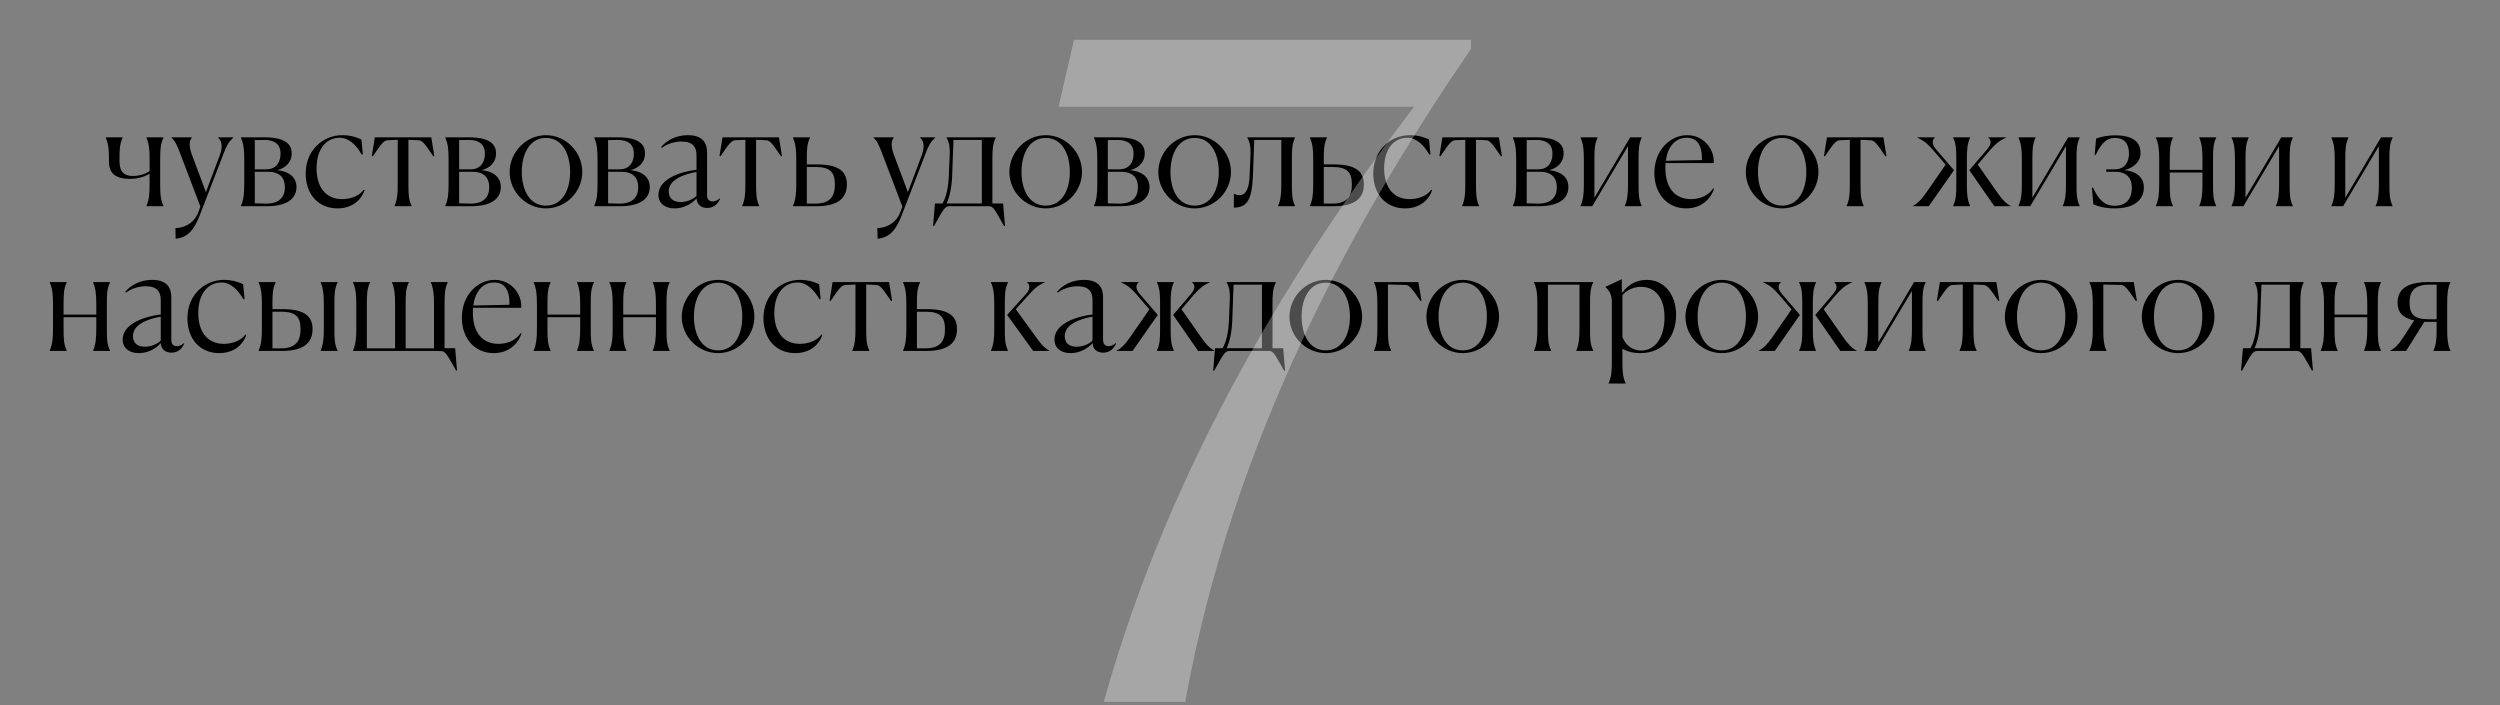 <?xml version="1.0" encoding="UTF-8"?> <svg xmlns="http://www.w3.org/2000/svg" width="691" height="195" viewBox="0 0 691 195" fill="none"><rect x="0" y="0" width="691" height="195" fill="#808080" stroke="none"/> <path d="M30.112 44.6V43.56C30.112 41.04 29.912 39.64 29.232 38.04V37.96H33.912V38.04C33.152 39.68 33.032 41.08 33.032 43.6V44.6C33.032 47.6 34.432 48.64 36.672 48.64C38.472 48.64 40.072 48.16 41.352 47.28V44.12C41.352 41.48 41.232 39.8 40.472 38.04V37.96H45.192V38.04C44.352 39.8 44.272 41.28 44.272 44.16V50.84C44.272 53.68 44.352 55.16 45.192 56.92V57H40.472V56.92C41.232 55.16 41.352 53.48 41.352 50.84V48C40.152 48.76 38.232 49.44 36.032 49.44C31.752 49.44 30.112 47.8 30.112 44.6ZM48.556 66L48.476 63.04C49.876 63.04 53.396 62.44 54.836 58.6L55.396 57.12L49.796 42.4C48.876 39.96 48.356 38.92 47.396 38.04V37.96H53.036V38.04C52.356 38.8 52.116 40.24 52.996 42.64L56.916 53.12L60.796 42.8C61.636 40.52 61.276 38.84 60.276 38.04V37.96H64.476V38.04C63.196 39.24 62.636 40.16 61.756 42.56L55.156 59.64C53.356 64.32 51.316 65.68 48.556 66ZM66.585 57V56.92C67.345 55.16 67.505 53.64 67.505 50.84V44.12C67.505 41.32 67.345 39.8 66.585 38.04V37.96H73.145C79.625 37.96 80.625 40.44 80.625 42.4C80.625 44.68 79.185 46.36 76.625 47.04C80.265 47.4 81.945 49.28 81.945 51.68C81.945 54.88 79.385 57 73.705 57H66.585ZM73.065 38.68C72.145 38.68 71.265 38.68 70.425 38.72V46.8H73.585C76.425 46.8 77.545 44.76 77.545 42.48C77.545 39.96 76.025 38.68 73.065 38.68ZM74.065 47.48H70.425V56.2C71.425 56.24 72.545 56.28 73.625 56.28C77.145 56.28 78.745 54.52 78.745 51.76C78.745 49.12 77.305 47.48 74.065 47.48ZM100.536 52.44L100.776 52.56C99.736 55.56 97.096 57.6 93.296 57.6C88.056 57.6 84.496 53.8 84.496 47.92C84.496 41.52 89.296 37.36 94.576 37.36C97.216 37.36 98.976 38.12 99.896 38.56L100.296 42.64L99.976 42.72C98.536 40.2 96.496 38.08 93.936 38.08C90.056 38.08 87.496 41.28 87.496 46.56C87.496 51.72 90.056 55.04 94.536 55.04C96.736 55.04 99.216 54.28 100.536 52.44ZM107.168 38.76C106.008 38.8 105.288 39.92 103.048 43.2L102.768 43.12L103.608 37.96H119.208L120.048 43.12L119.768 43.2C117.528 39.92 116.808 38.8 115.648 38.76L112.888 38.64V50.84C112.888 53.6 112.928 55.16 113.768 56.92V57H109.048V56.92C109.808 55.16 109.928 53.64 109.928 50.84V38.64L107.168 38.76ZM123.069 57V56.92C123.829 55.16 123.989 53.64 123.989 50.84V44.12C123.989 41.32 123.829 39.8 123.069 38.04V37.96H129.629C136.109 37.96 137.109 40.44 137.109 42.4C137.109 44.68 135.669 46.36 133.109 47.04C136.749 47.4 138.429 49.28 138.429 51.68C138.429 54.88 135.869 57 130.189 57H123.069ZM129.549 38.68C128.629 38.68 127.749 38.68 126.909 38.72V46.8H130.069C132.909 46.8 134.029 44.76 134.029 42.48C134.029 39.96 132.509 38.68 129.549 38.68ZM130.549 47.48H126.909V56.2C127.909 56.24 129.029 56.28 130.109 56.28C133.629 56.28 135.229 54.52 135.229 51.76C135.229 49.12 133.789 47.48 130.549 47.48ZM150.9 57.6C145.42 57.6 140.86 53.04 140.86 47.52C140.9 42 145.46 37.36 150.9 37.36C156.38 37.36 160.94 42 160.94 47.52C160.94 53.04 156.38 57.6 150.9 57.6ZM150.9 56.84C155.42 56.84 157.58 52.52 157.58 47.52C157.58 42.48 155.38 38.12 150.9 38.12C146.42 38.12 144.22 42.48 144.22 47.52C144.22 52.52 146.38 56.84 150.9 56.84ZM164.241 57V56.92C165.001 55.16 165.161 53.64 165.161 50.84V44.12C165.161 41.32 165.001 39.8 164.241 38.04V37.96H170.801C177.281 37.96 178.281 40.44 178.281 42.4C178.281 44.68 176.841 46.36 174.281 47.04C177.921 47.4 179.601 49.28 179.601 51.68C179.601 54.88 177.041 57 171.361 57H164.241ZM170.721 38.68C169.801 38.68 168.921 38.68 168.081 38.72V46.8H171.241C174.081 46.8 175.201 44.76 175.201 42.48C175.201 39.96 173.681 38.68 170.721 38.68ZM171.721 47.48H168.081V56.2C169.081 56.24 170.201 56.28 171.281 56.28C174.801 56.28 176.401 54.52 176.401 51.76C176.401 49.12 174.961 47.48 171.721 47.48ZM186.477 57.6C183.877 57.6 181.997 56.28 181.997 53.84C181.997 49.44 188.117 47.44 192.517 46.92V42.92C192.517 40.76 191.597 39.12 188.397 39.12C186.517 39.12 184.437 39.72 182.917 40.88L182.717 40.64C184.317 38.72 186.957 37.36 190.117 37.36C194.397 37.36 195.437 39.68 195.437 42.2V53.96C195.437 54.96 195.877 55.68 196.997 55.68C197.757 55.68 198.357 55.32 198.917 54.84L199.037 54.92C198.597 55.96 197.597 57.48 195.477 57.48C193.517 57.48 192.597 56.24 192.517 54.84C191.197 56.32 189.037 57.6 186.477 57.6ZM184.837 52.92C184.837 54.64 185.917 55.84 188.117 55.84C189.917 55.84 191.597 55.04 192.517 54.16V47.52C188.757 48.2 184.837 49.72 184.837 52.92ZM203.261 38.76C202.101 38.8 201.381 39.92 199.141 43.2L198.861 43.12L199.701 37.96H215.301L216.141 43.12L215.861 43.2C213.621 39.92 212.901 38.8 211.741 38.76L208.981 38.64V50.84C208.981 53.6 209.021 55.16 209.861 56.92V57H205.141V56.92C205.901 55.16 206.021 53.64 206.021 50.84V38.64L203.261 38.76ZM223.003 44.16V45.44H225.643C231.643 45.44 234.083 47.24 234.083 50.96C234.083 54.72 231.683 57 225.643 57H219.163V56.92C219.923 55.16 220.083 53.64 220.083 50.84V44.12C220.083 41.32 219.923 39.8 219.163 38.04V37.96H223.883V38.04C223.043 39.8 223.003 41.36 223.003 44.16ZM225.483 46.16H223.003V56.28H225.323C229.563 56.28 230.763 54.16 230.763 51C230.763 47.68 229.523 46.16 225.483 46.16ZM242.58 66L242.5 63.04C243.9 63.04 247.42 62.44 248.86 58.6L249.42 57.12L243.82 42.4C242.9 39.96 242.38 38.92 241.42 38.04V37.96H247.06V38.04C246.38 38.8 246.14 40.24 247.02 42.64L250.94 53.12L254.82 42.8C255.66 40.52 255.3 38.84 254.3 38.04V37.96H258.5V38.04C257.22 39.24 256.66 40.16 255.78 42.56L249.18 59.64C247.38 64.32 245.34 65.68 242.58 66ZM258.418 56.24H260.498C261.578 54.44 262.138 51.68 262.258 48.48L262.498 42.72C262.578 40.6 262.378 39.4 261.618 38.04V37.96H275.218V38.04C274.378 39.8 274.298 41.28 274.298 44.16V56.24H277.258L277.778 62.44H277.498C274.938 57.92 274.578 57 273.298 57H262.378C261.138 57 260.738 57.92 258.178 62.44H257.898L258.418 56.24ZM263.178 48.56C263.058 51.68 262.498 54.52 261.618 56.24H271.378V38.68H263.538L263.178 48.56ZM289.025 57.6C283.545 57.6 278.985 53.04 278.985 47.52C279.025 42 283.585 37.36 289.025 37.36C294.505 37.36 299.065 42 299.065 47.52C299.065 53.04 294.505 57.6 289.025 57.6ZM289.025 56.84C293.545 56.84 295.705 52.52 295.705 47.52C295.705 42.48 293.505 38.12 289.025 38.12C284.545 38.12 282.345 42.48 282.345 47.52C282.345 52.52 284.505 56.84 289.025 56.84ZM302.366 57V56.92C303.126 55.16 303.286 53.64 303.286 50.84V44.12C303.286 41.32 303.126 39.8 302.366 38.04V37.96H308.926C315.406 37.96 316.406 40.44 316.406 42.4C316.406 44.68 314.966 46.36 312.406 47.04C316.046 47.4 317.726 49.28 317.726 51.68C317.726 54.88 315.166 57 309.486 57H302.366ZM308.846 38.68C307.926 38.68 307.046 38.68 306.206 38.72V46.8H309.366C312.206 46.8 313.326 44.76 313.326 42.48C313.326 39.96 311.806 38.68 308.846 38.68ZM309.846 47.48H306.206V56.2C307.206 56.24 308.326 56.28 309.406 56.28C312.926 56.28 314.526 54.52 314.526 51.76C314.526 49.12 313.086 47.48 309.846 47.48ZM330.197 57.6C324.717 57.6 320.157 53.04 320.157 47.52C320.197 42 324.757 37.36 330.197 37.36C335.677 37.36 340.237 42 340.237 47.52C340.237 53.04 335.677 57.6 330.197 57.6ZM330.197 56.84C334.717 56.84 336.877 52.52 336.877 47.52C336.877 42.48 334.677 38.12 330.197 38.12C325.717 38.12 323.517 42.48 323.517 47.52C323.517 52.52 325.677 56.84 330.197 56.84ZM346.317 48.56C345.997 55.68 344.517 57.28 341.037 57.4V53.6H341.117C341.597 53.8 341.997 53.92 342.637 53.92C344.597 53.92 345.277 51.6 345.397 48.48L345.637 42.72C345.717 40.6 345.517 39.4 344.757 38.04V37.96H357.957V38.04C357.117 39.8 357.077 41.28 357.077 44.16V50.84C357.077 53.68 357.117 55.16 357.957 56.92V57H353.277V56.92C353.997 55.16 354.157 53.48 354.157 50.84V38.68H346.677L346.317 48.56ZM365.894 44.16V45.44H368.534C374.534 45.44 376.974 47.24 376.974 50.96C376.974 54.72 374.574 57 368.534 57H362.054V56.92C362.814 55.16 362.974 53.64 362.974 50.84V44.12C362.974 41.32 362.814 39.8 362.054 38.04V37.96H366.774V38.04C365.934 39.8 365.894 41.36 365.894 44.16ZM368.374 46.16H365.894V56.28H368.214C372.454 56.28 373.654 54.16 373.654 51C373.654 47.68 372.414 46.16 368.374 46.16ZM395.614 52.44L395.854 52.56C394.814 55.56 392.174 57.6 388.374 57.6C383.134 57.6 379.574 53.8 379.574 47.92C379.574 41.52 384.374 37.36 389.654 37.36C392.294 37.36 394.054 38.12 394.974 38.56L395.374 42.64L395.054 42.72C393.614 40.2 391.574 38.08 389.014 38.08C385.134 38.08 382.574 41.28 382.574 46.56C382.574 51.72 385.134 55.04 389.614 55.04C391.814 55.04 394.294 54.28 395.614 52.44ZM402.246 38.76C401.086 38.8 400.366 39.92 398.126 43.2L397.846 43.12L398.686 37.96H414.286L415.126 43.12L414.846 43.2C412.606 39.92 411.886 38.8 410.726 38.76L407.966 38.64V50.84C407.966 53.6 408.006 55.16 408.846 56.92V57H404.126V56.92C404.886 55.16 405.006 53.64 405.006 50.84V38.64L402.246 38.76ZM418.147 57V56.92C418.907 55.16 419.067 53.64 419.067 50.84V44.12C419.067 41.32 418.907 39.8 418.147 38.04V37.96H424.707C431.187 37.96 432.187 40.44 432.187 42.4C432.187 44.68 430.747 46.36 428.187 47.04C431.827 47.4 433.507 49.28 433.507 51.68C433.507 54.88 430.947 57 425.267 57H418.147ZM424.627 38.68C423.707 38.68 422.827 38.68 421.987 38.72V46.8H425.147C427.987 46.8 429.107 44.76 429.107 42.48C429.107 39.96 427.587 38.68 424.627 38.68ZM425.627 47.48H421.987V56.2C422.987 56.24 424.107 56.28 425.187 56.28C428.707 56.28 430.307 54.52 430.307 51.76C430.307 49.12 428.867 47.48 425.627 47.48ZM440.698 44.16V54.64L450.578 37.96H453.778V38.04C452.938 39.8 452.898 41.28 452.898 44.16V50.84C452.898 53.68 452.938 55.16 453.778 56.92V57H449.098V56.92C449.858 55.16 449.978 53.48 449.978 50.84V40.4L440.098 57H436.858V56.92C437.618 55.16 437.778 53.64 437.778 50.84V44.12C437.778 41.32 437.618 39.8 436.858 38.04V37.96H441.578V38.04C440.738 39.8 440.698 41.36 440.698 44.16ZM467.389 55.04C469.829 55.04 472.189 54.08 473.549 52.04L473.749 52.16C472.749 55.28 469.989 57.6 466.069 57.6C460.789 57.6 457.269 53.52 457.269 47.8C457.269 41.44 461.709 37.36 466.349 37.36C470.989 37.36 473.949 41.36 473.669 45.08H460.349C460.309 45.52 460.309 45.96 460.309 46.44C460.309 51.8 462.869 55.04 467.389 55.04ZM466.189 38.08C462.989 38.08 460.949 40.6 460.429 44.44L470.429 44.24V43.92C470.429 39.92 468.949 38.08 466.189 38.08ZM492.58 57.6C487.1 57.6 482.54 53.04 482.54 47.52C482.58 42 487.14 37.36 492.58 37.36C498.06 37.36 502.62 42 502.62 47.52C502.62 53.04 498.06 57.6 492.58 57.6ZM492.58 56.84C497.1 56.84 499.26 52.52 499.26 47.52C499.26 42.48 497.06 38.12 492.58 38.12C488.1 38.12 485.9 42.48 485.9 47.52C485.9 52.52 488.06 56.84 492.58 56.84ZM508.535 38.76C507.375 38.8 506.655 39.92 504.415 43.2L504.135 43.12L504.975 37.96H520.575L521.415 43.12L521.135 43.2C518.895 39.92 518.175 38.8 517.015 38.76L514.255 38.64V50.84C514.255 53.6 514.295 55.16 515.135 56.92V57H510.415V56.92C511.175 55.16 511.295 53.64 511.295 50.84V38.64L508.535 38.76ZM555.764 57H551.244L544.324 47.04L549.244 41.28C550.244 40.16 550.644 38.88 549.564 38.04V37.96H554.484V38.04C552.324 39 551.324 40.04 549.884 41.68L546.644 45.48L552.124 53.32C553.404 55.16 554.364 56.16 555.764 56.92V57ZM528.724 57V56.92C530.124 56.16 531.044 55.16 532.364 53.32L537.764 45.52L534.484 41.68C533.044 40.04 532.084 39 529.924 38.04V37.96H534.804V38.04C533.764 38.88 534.164 40.16 535.124 41.28L540.084 47.04L533.124 57H528.724ZM540.724 44.16C540.724 41.36 540.684 39.8 539.844 38.04V37.96H544.524V38.04C543.764 39.8 543.644 41.32 543.644 44.12V50.84C543.644 53.64 543.764 55.16 544.524 56.92V57H539.844V56.92C540.684 55.16 540.724 53.6 540.724 50.84V44.16ZM561.753 44.16V54.64L571.633 37.96H574.833V38.04C573.993 39.8 573.953 41.28 573.953 44.16V50.84C573.953 53.68 573.993 55.16 574.833 56.92V57H570.153V56.92C570.913 55.16 571.033 53.48 571.033 50.84V40.4L561.153 57H557.913V56.92C558.673 55.16 558.833 53.64 558.833 50.84V44.12C558.833 41.32 558.673 39.8 557.913 38.04V37.96H562.633V38.04C561.793 39.8 561.753 41.36 561.753 44.16ZM584.404 56.88C587.764 56.88 589.244 54.88 589.244 51.92C589.244 49.2 587.804 47.48 584.644 47.48H582.164V46.8H584.564C587.364 46.8 588.444 44.68 588.444 42.48C588.444 39.64 587.164 38.12 584.524 38.12C582.284 38.12 580.804 39.56 579.244 42.84L578.964 42.76L579.364 38.28C580.644 37.8 582.684 37.4 584.564 37.4C590.644 37.4 591.644 40.16 591.644 42.32C591.644 44.52 590.084 46.24 587.204 47.04C591.044 47.4 592.564 49.48 592.564 51.76C592.564 55.24 589.964 57.6 584.444 57.6C581.804 57.6 579.924 57.04 578.604 56.48L578.204 51.92L578.484 51.84C580.084 55.32 581.844 56.88 584.404 56.88ZM599.722 44.16V46.96H608.762V44.12C608.762 41.48 608.602 39.8 607.882 38.04V37.96H612.562V38.04C611.722 39.8 611.682 41.28 611.682 44.16V50.84C611.682 53.68 611.722 55.16 612.562 56.92V57H607.882V56.92C608.602 55.16 608.762 53.48 608.762 50.84V47.68H599.722V50.84C599.722 53.6 599.762 55.16 600.602 56.92V57H595.882V56.92C596.642 55.16 596.802 53.64 596.802 50.84V44.12C596.802 41.32 596.642 39.8 595.882 38.04V37.96H600.602V38.04C599.762 39.8 599.722 41.36 599.722 44.16ZM620.659 44.16V54.64L630.539 37.96H633.739V38.04C632.899 39.8 632.859 41.28 632.859 44.16V50.84C632.859 53.68 632.899 55.16 633.739 56.92V57H629.059V56.92C629.819 55.16 629.939 53.48 629.939 50.84V40.4L620.059 57H616.819V56.92C617.579 55.16 617.739 53.64 617.739 50.84V44.12C617.739 41.32 617.579 39.8 616.819 38.04V37.96H621.539V38.04C620.699 39.8 620.659 41.36 620.659 44.16ZM648.237 44.16V54.64L658.117 37.96H661.317V38.04C660.477 39.8 660.437 41.28 660.437 44.16V50.84C660.437 53.68 660.477 55.16 661.317 56.92V57H656.637V56.92C657.397 55.16 657.517 53.48 657.517 50.84V40.4L647.637 57H644.397V56.92C645.157 55.16 645.317 53.64 645.317 50.84V44.12C645.317 41.32 645.157 39.8 644.397 38.04V37.96H649.117V38.04C648.277 39.8 648.237 41.36 648.237 44.16ZM17.573 84.16V86.96H26.613V84.12C26.613 81.48 26.453 79.8 25.733 78.04V77.96H30.413V78.04C29.573 79.8 29.533 81.28 29.533 84.16V90.84C29.533 93.68 29.573 95.16 30.413 96.92V97H25.733V96.92C26.453 95.16 26.613 93.48 26.613 90.84V87.68H17.573V90.84C17.573 93.6 17.613 95.16 18.453 96.92V97H13.733V96.92C14.493 95.16 14.653 93.64 14.653 90.84V84.12C14.653 81.32 14.493 79.8 13.733 78.04V77.96H18.453V78.04C17.613 79.8 17.573 81.36 17.573 84.16ZM38.391 97.6C35.791 97.6 33.911 96.28 33.911 93.84C33.911 89.44 40.031 87.44 44.431 86.92V82.92C44.431 80.76 43.511 79.12 40.311 79.12C38.431 79.12 36.351 79.72 34.831 80.88L34.631 80.64C36.231 78.72 38.871 77.36 42.031 77.36C46.311 77.36 47.351 79.68 47.351 82.2V93.96C47.351 94.96 47.791 95.68 48.911 95.68C49.671 95.68 50.271 95.32 50.831 94.84L50.951 94.92C50.511 95.96 49.511 97.48 47.391 97.48C45.431 97.48 44.511 96.24 44.431 94.84C43.111 96.32 40.951 97.6 38.391 97.6ZM36.751 92.92C36.751 94.64 37.831 95.84 40.031 95.84C41.831 95.84 43.511 95.04 44.431 94.16V87.52C40.671 88.2 36.751 89.72 36.751 92.92ZM67.841 92.44L68.081 92.56C67.04 95.56 64.4 97.6 60.6 97.6C55.361 97.6 51.8 93.8 51.8 87.92C51.8 81.52 56.6 77.36 61.88 77.36C64.52 77.36 66.281 78.12 67.201 78.56L67.6 82.64L67.281 82.72C65.841 80.2 63.8 78.08 61.24 78.08C57.361 78.08 54.8 81.28 54.8 86.56C54.8 91.72 57.361 95.04 61.84 95.04C64.04 95.04 66.52 94.28 67.841 92.44ZM92.428 84.16V90.84C92.428 93.68 92.468 95.16 93.308 96.92V97H88.628V96.92C89.348 95.16 89.508 93.48 89.508 90.84V84.12C89.508 81.48 89.348 79.8 88.628 78.04V77.96H93.308V78.04C92.468 79.8 92.428 81.28 92.428 84.16ZM75.308 84.16V85.44H77.948C83.948 85.44 86.388 87.24 86.388 90.96C86.388 94.72 83.988 97 77.948 97H71.468V96.92C72.228 95.16 72.388 93.64 72.388 90.84V84.12C72.388 81.32 72.228 79.8 71.468 78.04V77.96H76.188V78.04C75.348 79.8 75.308 81.36 75.308 84.16ZM77.788 86.16H75.308V96.28H77.628C81.868 96.28 83.068 94.16 83.068 91C83.068 87.68 81.828 86.16 77.788 86.16ZM125.801 96.24L126.321 102.44H126.081C123.521 97.92 123.121 97.08 121.881 97.04L119.961 97H97.561V96.92C98.321 95.16 98.481 93.64 98.481 90.84V84.12C98.481 81.32 98.321 79.8 97.561 78.04V77.96H102.281V78.04C101.441 79.8 101.401 81.36 101.401 84.16V96.28H109.201V84.12C109.201 81.48 109.081 79.8 108.321 78.04V77.96H113.001V78.04C112.161 79.8 112.121 81.28 112.121 84.16V96.28H119.961V84.12C119.961 81.48 119.801 79.8 119.081 78.04V77.96H123.761V78.04C122.921 79.8 122.881 81.28 122.881 84.16V96.24H125.801ZM137.78 95.04C140.22 95.04 142.58 94.08 143.94 92.04L144.14 92.16C143.14 95.28 140.38 97.6 136.46 97.6C131.18 97.6 127.66 93.52 127.66 87.8C127.66 81.44 132.1 77.36 136.74 77.36C141.38 77.36 144.34 81.36 144.06 85.08H130.74C130.7 85.52 130.7 85.96 130.7 86.44C130.7 91.8 133.26 95.04 137.78 95.04ZM136.58 78.08C133.38 78.08 131.34 80.6 130.82 84.44L140.82 84.24V83.92C140.82 79.92 139.34 78.08 136.58 78.08ZM151.323 84.16V86.96H160.363V84.12C160.363 81.48 160.203 79.8 159.483 78.04V77.96H164.163V78.04C163.323 79.8 163.283 81.28 163.283 84.16V90.84C163.283 93.68 163.323 95.16 164.163 96.92V97H159.483V96.92C160.203 95.16 160.363 93.48 160.363 90.84V87.68H151.323V90.84C151.323 93.6 151.363 95.16 152.203 96.92V97H147.483V96.92C148.243 95.16 148.403 93.64 148.403 90.84V84.12C148.403 81.32 148.243 79.8 147.483 78.04V77.96H152.203V78.04C151.363 79.8 151.323 81.36 151.323 84.16ZM172.261 84.16V86.96H181.301V84.12C181.301 81.48 181.141 79.8 180.421 78.04V77.96H185.101V78.04C184.261 79.8 184.221 81.28 184.221 84.16V90.84C184.221 93.68 184.261 95.16 185.101 96.92V97H180.421V96.92C181.141 95.16 181.301 93.48 181.301 90.84V87.68H172.261V90.84C172.261 93.6 172.301 95.16 173.141 96.92V97H168.421V96.92C169.181 95.16 169.341 93.64 169.341 90.84V84.12C169.341 81.32 169.181 79.8 168.421 78.04V77.96H173.141V78.04C172.301 79.8 172.261 81.36 172.261 84.16ZM198.478 97.6C192.998 97.6 188.438 93.04 188.438 87.52C188.478 82 193.038 77.36 198.478 77.36C203.958 77.36 208.518 82 208.518 87.52C208.518 93.04 203.958 97.6 198.478 97.6ZM198.478 96.84C202.998 96.84 205.158 92.52 205.158 87.52C205.158 82.48 202.958 78.12 198.478 78.12C193.998 78.12 191.798 82.48 191.798 87.52C191.798 92.52 193.958 96.84 198.478 96.84ZM227.059 92.44L227.299 92.56C226.259 95.56 223.619 97.6 219.819 97.6C214.579 97.6 211.019 93.8 211.019 87.92C211.019 81.52 215.819 77.36 221.099 77.36C223.739 77.36 225.499 78.12 226.419 78.56L226.819 82.64L226.499 82.72C225.059 80.2 223.019 78.08 220.459 78.08C216.579 78.08 214.019 81.28 214.019 86.56C214.019 91.72 216.579 95.04 221.059 95.04C223.259 95.04 225.739 94.28 227.059 92.44ZM233.691 78.76C232.531 78.8 231.811 79.92 229.571 83.2L229.291 83.12L230.131 77.96H245.731L246.571 83.12L246.291 83.2C244.051 79.92 243.331 78.8 242.171 78.76L239.411 78.64V90.84C239.411 93.6 239.451 95.16 240.291 96.92V97H235.571V96.92C236.331 95.16 236.451 93.64 236.451 90.84V78.64L233.691 78.76ZM253.433 84.16V85.44H256.073C262.073 85.44 264.513 87.24 264.513 90.96C264.513 94.72 262.113 97 256.073 97H249.593V96.92C250.353 95.16 250.513 93.64 250.513 90.84V84.12C250.513 81.32 250.353 79.8 249.593 78.04V77.96H254.313V78.04C253.473 79.8 253.433 81.36 253.433 84.16ZM255.913 86.16H253.433V96.28H255.753C259.993 96.28 261.193 94.16 261.193 91C261.193 87.68 259.953 86.16 255.913 86.16ZM290.05 97H285.57L278.37 87.04L283.57 81.28C284.57 80.2 284.93 78.88 283.89 78.04V77.96H288.77V78.04C286.61 79 285.65 80.04 284.17 81.68L280.77 85.48L286.45 93.32C287.77 95.16 288.65 96.16 290.05 96.92V97ZM277.73 84.16V90.84C277.73 93.6 277.77 95.16 278.61 96.92V97H273.89V96.92C274.65 95.16 274.81 93.64 274.81 90.84V84.12C274.81 81.32 274.65 79.8 273.89 78.04V77.96H278.61V78.04C277.77 79.8 277.73 81.36 277.73 84.16ZM295.93 97.6C293.33 97.6 291.45 96.28 291.45 93.84C291.45 89.44 297.57 87.44 301.97 86.92V82.92C301.97 80.76 301.05 79.12 297.85 79.12C295.97 79.12 293.89 79.72 292.37 80.88L292.17 80.64C293.77 78.72 296.41 77.36 299.57 77.36C303.85 77.36 304.89 79.68 304.89 82.2V93.96C304.89 94.96 305.33 95.68 306.45 95.68C307.21 95.68 307.81 95.32 308.37 94.84L308.49 94.92C308.05 95.96 307.05 97.48 304.93 97.48C302.97 97.48 302.05 96.24 301.97 94.84C300.65 96.32 298.49 97.6 295.93 97.6ZM294.29 92.92C294.29 94.64 295.37 95.84 297.57 95.84C299.37 95.84 301.05 95.04 301.97 94.16V87.52C298.21 88.2 294.29 89.72 294.29 92.92ZM335.685 97H331.165L324.245 87.04L329.165 81.28C330.165 80.16 330.565 78.88 329.485 78.04V77.96H334.405V78.04C332.245 79 331.245 80.04 329.805 81.68L326.565 85.48L332.045 93.32C333.325 95.16 334.285 96.16 335.685 96.92V97ZM308.645 97V96.92C310.045 96.16 310.965 95.16 312.285 93.32L317.685 85.52L314.405 81.68C312.965 80.04 312.005 79 309.845 78.04V77.96H314.725V78.04C313.685 78.88 314.085 80.16 315.045 81.28L320.005 87.04L313.045 97H308.645ZM320.645 84.16C320.645 81.36 320.605 79.8 319.765 78.04V77.96H324.445V78.04C323.685 79.8 323.565 81.32 323.565 84.12V90.84C323.565 93.64 323.685 95.16 324.445 96.92V97H319.765V96.92C320.605 95.16 320.645 93.6 320.645 90.84V84.16ZM335.84 96.24H337.92C339 94.44 339.56 91.68 339.68 88.48L339.92 82.72C340 80.6 339.8 79.4 339.04 78.04V77.96H352.64V78.04C351.8 79.8 351.72 81.28 351.72 84.16V96.24H354.68L355.2 102.44H354.92C352.36 97.92 352 97 350.72 97H339.8C338.56 97 338.16 97.92 335.6 102.44H335.32L335.84 96.24ZM340.6 88.56C340.48 91.68 339.92 94.52 339.04 96.24H348.8V78.68H340.96L340.6 88.56ZM366.447 97.6C360.967 97.6 356.407 93.04 356.407 87.52C356.447 82 361.007 77.36 366.447 77.36C371.927 77.36 376.487 82 376.487 87.52C376.487 93.04 371.927 97.6 366.447 97.6ZM366.447 96.84C370.967 96.84 373.127 92.52 373.127 87.52C373.127 82.48 370.927 78.12 366.447 78.12C361.967 78.12 359.767 82.48 359.767 87.52C359.767 92.52 361.927 96.84 366.447 96.84ZM379.788 78.04V77.96H392.028L392.908 83.12L392.628 83.2C390.388 79.96 389.628 78.8 388.508 78.76L383.628 78.64V90.84C383.628 93.6 383.668 95.16 384.508 96.92V97H379.788V96.92C380.548 95.16 380.708 93.64 380.708 90.84V84.12C380.708 81.32 380.548 79.8 379.788 78.04ZM404.299 97.6C398.819 97.6 394.259 93.04 394.259 87.52C394.299 82 398.859 77.36 404.299 77.36C409.779 77.36 414.339 82 414.339 87.52C414.339 93.04 409.779 97.6 404.299 97.6ZM404.299 96.84C408.819 96.84 410.979 92.52 410.979 87.52C410.979 82.48 408.779 78.12 404.299 78.12C399.819 78.12 397.619 82.48 397.619 87.52C397.619 92.52 399.779 96.84 404.299 96.84ZM439.487 84.16V90.84C439.487 93.68 439.527 95.16 440.367 96.92V97H435.687V96.92C436.407 95.16 436.567 93.48 436.567 90.84V78.68H427.847V90.84C427.847 93.6 427.887 95.16 428.727 96.92V97H424.007V96.92C424.767 95.16 424.927 93.64 424.927 90.84V84.12C424.927 81.32 424.767 79.8 424.007 78.04V77.96H440.367V78.04C439.527 79.8 439.487 81.28 439.487 84.16ZM444.632 106V105.92C445.392 104.16 445.512 102.64 445.512 99.88V83.36C445.512 81.32 444.672 80.16 443.752 79.36V79.28L448.272 77.16V80.72L448.552 80.76C449.952 78.72 452.312 77.36 455.192 77.36C459.952 77.36 463.272 81.32 463.272 87.08C463.272 92.64 460.032 97.6 453.352 97.6C451.192 97.6 449.592 97.08 448.432 96.4V99.8C448.432 102.56 448.512 104.16 449.312 105.92V106H444.632ZM453.632 96.88C457.472 96.88 460.072 93.32 460.072 87.68C460.072 82.04 457.272 79.28 453.592 79.28C451.232 79.28 449.352 80.44 448.432 81.6V93.16C449.472 95.76 451.512 96.88 453.632 96.88ZM475.9 97.6C470.42 97.6 465.86 93.04 465.86 87.52C465.9 82 470.46 77.36 475.9 77.36C481.38 77.36 485.94 82 485.94 87.52C485.94 93.04 481.38 97.6 475.9 97.6ZM475.9 96.84C480.42 96.84 482.58 92.52 482.58 87.52C482.58 82.48 480.38 78.12 475.9 78.12C471.42 78.12 469.22 82.48 469.22 87.52C469.22 92.52 471.38 96.84 475.9 96.84ZM513.185 97H508.665L501.745 87.04L506.665 81.28C507.665 80.16 508.065 78.88 506.985 78.04V77.96H511.905V78.04C509.745 79 508.745 80.04 507.305 81.68L504.065 85.48L509.545 93.32C510.825 95.16 511.785 96.16 513.185 96.92V97ZM486.145 97V96.92C487.545 96.16 488.465 95.16 489.785 93.32L495.185 85.52L491.905 81.68C490.465 80.04 489.505 79 487.345 78.04V77.96H492.225V78.04C491.185 78.88 491.585 80.16 492.545 81.28L497.505 87.04L490.545 97H486.145ZM498.145 84.16C498.145 81.36 498.105 79.8 497.265 78.04V77.96H501.945V78.04C501.185 79.8 501.065 81.32 501.065 84.12V90.84C501.065 93.64 501.185 95.16 501.945 96.92V97H497.265V96.92C498.105 95.16 498.145 93.6 498.145 90.84V84.16ZM519.175 84.16V94.64L529.055 77.96H532.255V78.04C531.415 79.8 531.375 81.28 531.375 84.16V90.84C531.375 93.68 531.415 95.16 532.255 96.92V97H527.575V96.92C528.335 95.16 528.455 93.48 528.455 90.84V80.4L518.575 97H515.335V96.92C516.095 95.16 516.255 93.64 516.255 90.84V84.12C516.255 81.32 516.095 79.8 515.335 78.04V77.96H520.055V78.04C519.215 79.8 519.175 81.36 519.175 84.16ZM539.746 78.76C538.586 78.8 537.866 79.92 535.626 83.2L535.346 83.12L536.186 77.96H551.786L552.626 83.12L552.346 83.2C550.106 79.92 549.386 78.8 548.226 78.76L545.466 78.64V90.84C545.466 93.6 545.506 95.16 546.346 96.92V97H541.626V96.92C542.386 95.16 542.506 93.64 542.506 90.84V78.64L539.746 78.76ZM564.181 97.6C558.701 97.6 554.141 93.04 554.141 87.52C554.181 82 558.741 77.36 564.181 77.36C569.661 77.36 574.221 82 574.221 87.52C574.221 93.04 569.661 97.6 564.181 97.6ZM564.181 96.84C568.701 96.84 570.861 92.52 570.861 87.52C570.861 82.48 568.661 78.12 564.181 78.12C559.701 78.12 557.501 82.48 557.501 87.52C557.501 92.52 559.661 96.84 564.181 96.84ZM577.522 78.04V77.96H589.762L590.642 83.12L590.362 83.2C588.122 79.96 587.362 78.8 586.242 78.76L581.362 78.64V90.84C581.362 93.6 581.402 95.16 582.242 96.92V97H577.522V96.92C578.282 95.16 578.442 93.64 578.442 90.84V84.12C578.442 81.32 578.282 79.8 577.522 78.04ZM602.033 97.6C596.553 97.6 591.993 93.04 591.993 87.52C592.033 82 596.593 77.36 602.033 77.36C607.513 77.36 612.073 82 612.073 87.52C612.073 93.04 607.513 97.6 602.033 97.6ZM602.033 96.84C606.553 96.84 608.713 92.52 608.713 87.52C608.713 82.48 606.513 78.12 602.033 78.12C597.553 78.12 595.353 82.48 595.353 87.52C595.353 92.52 597.513 96.84 602.033 96.84ZM619.941 96.24H622.021C623.101 94.44 623.661 91.68 623.781 88.48L624.021 82.72C624.101 80.6 623.901 79.4 623.141 78.04V77.96H636.741V78.04C635.901 79.8 635.821 81.28 635.821 84.16V96.24H638.781L639.301 102.44H639.021C636.461 97.92 636.101 97 634.821 97H623.901C622.661 97 622.261 97.92 619.701 102.44H619.421L619.941 96.24ZM624.701 88.56C624.581 91.68 624.021 94.52 623.141 96.24H632.901V78.68H625.061L624.701 88.56ZM645.269 84.16V86.96H654.309V84.12C654.309 81.48 654.149 79.8 653.429 78.04V77.96H658.109V78.04C657.269 79.8 657.229 81.28 657.229 84.16V90.84C657.229 93.68 657.269 95.16 658.109 96.92V97H653.429V96.92C654.149 95.16 654.309 93.48 654.309 90.84V87.68H645.269V90.84C645.269 93.6 645.309 95.16 646.149 96.92V97H641.429V96.92C642.189 95.16 642.349 93.64 642.349 90.84V84.12C642.349 81.32 642.189 79.8 641.429 78.04V77.96H646.149V78.04C645.309 79.8 645.269 81.36 645.269 84.16ZM660.646 97V96.92C662.046 96.16 663.006 95.2 664.206 93.32L667.286 88.56C664.126 87.92 662.686 86.32 662.686 83.68C662.686 80.12 665.086 77.96 671.126 77.96H677.286V78.04C676.526 79.8 676.406 81.32 676.406 84.12V90.84C676.406 93.64 676.526 95.16 677.286 96.92V97H672.606V96.92C673.406 95.16 673.486 93.6 673.486 90.84V88.96H670.086L665.046 97H660.646ZM671.166 88.24H673.486V78.68H671.446C667.206 78.68 666.006 80.68 666.006 83.64C666.006 86.8 667.206 88.24 671.166 88.24Z" fill="black"></path> <path d="M327.593 194H305.093C323.593 127.5 358.343 72.25 390.843 29.5H292.593L296.843 11H406.593V13.5C374.593 60.25 340.843 120.75 327.593 194Z" fill="white" fill-opacity="0.3"></path> </svg> 